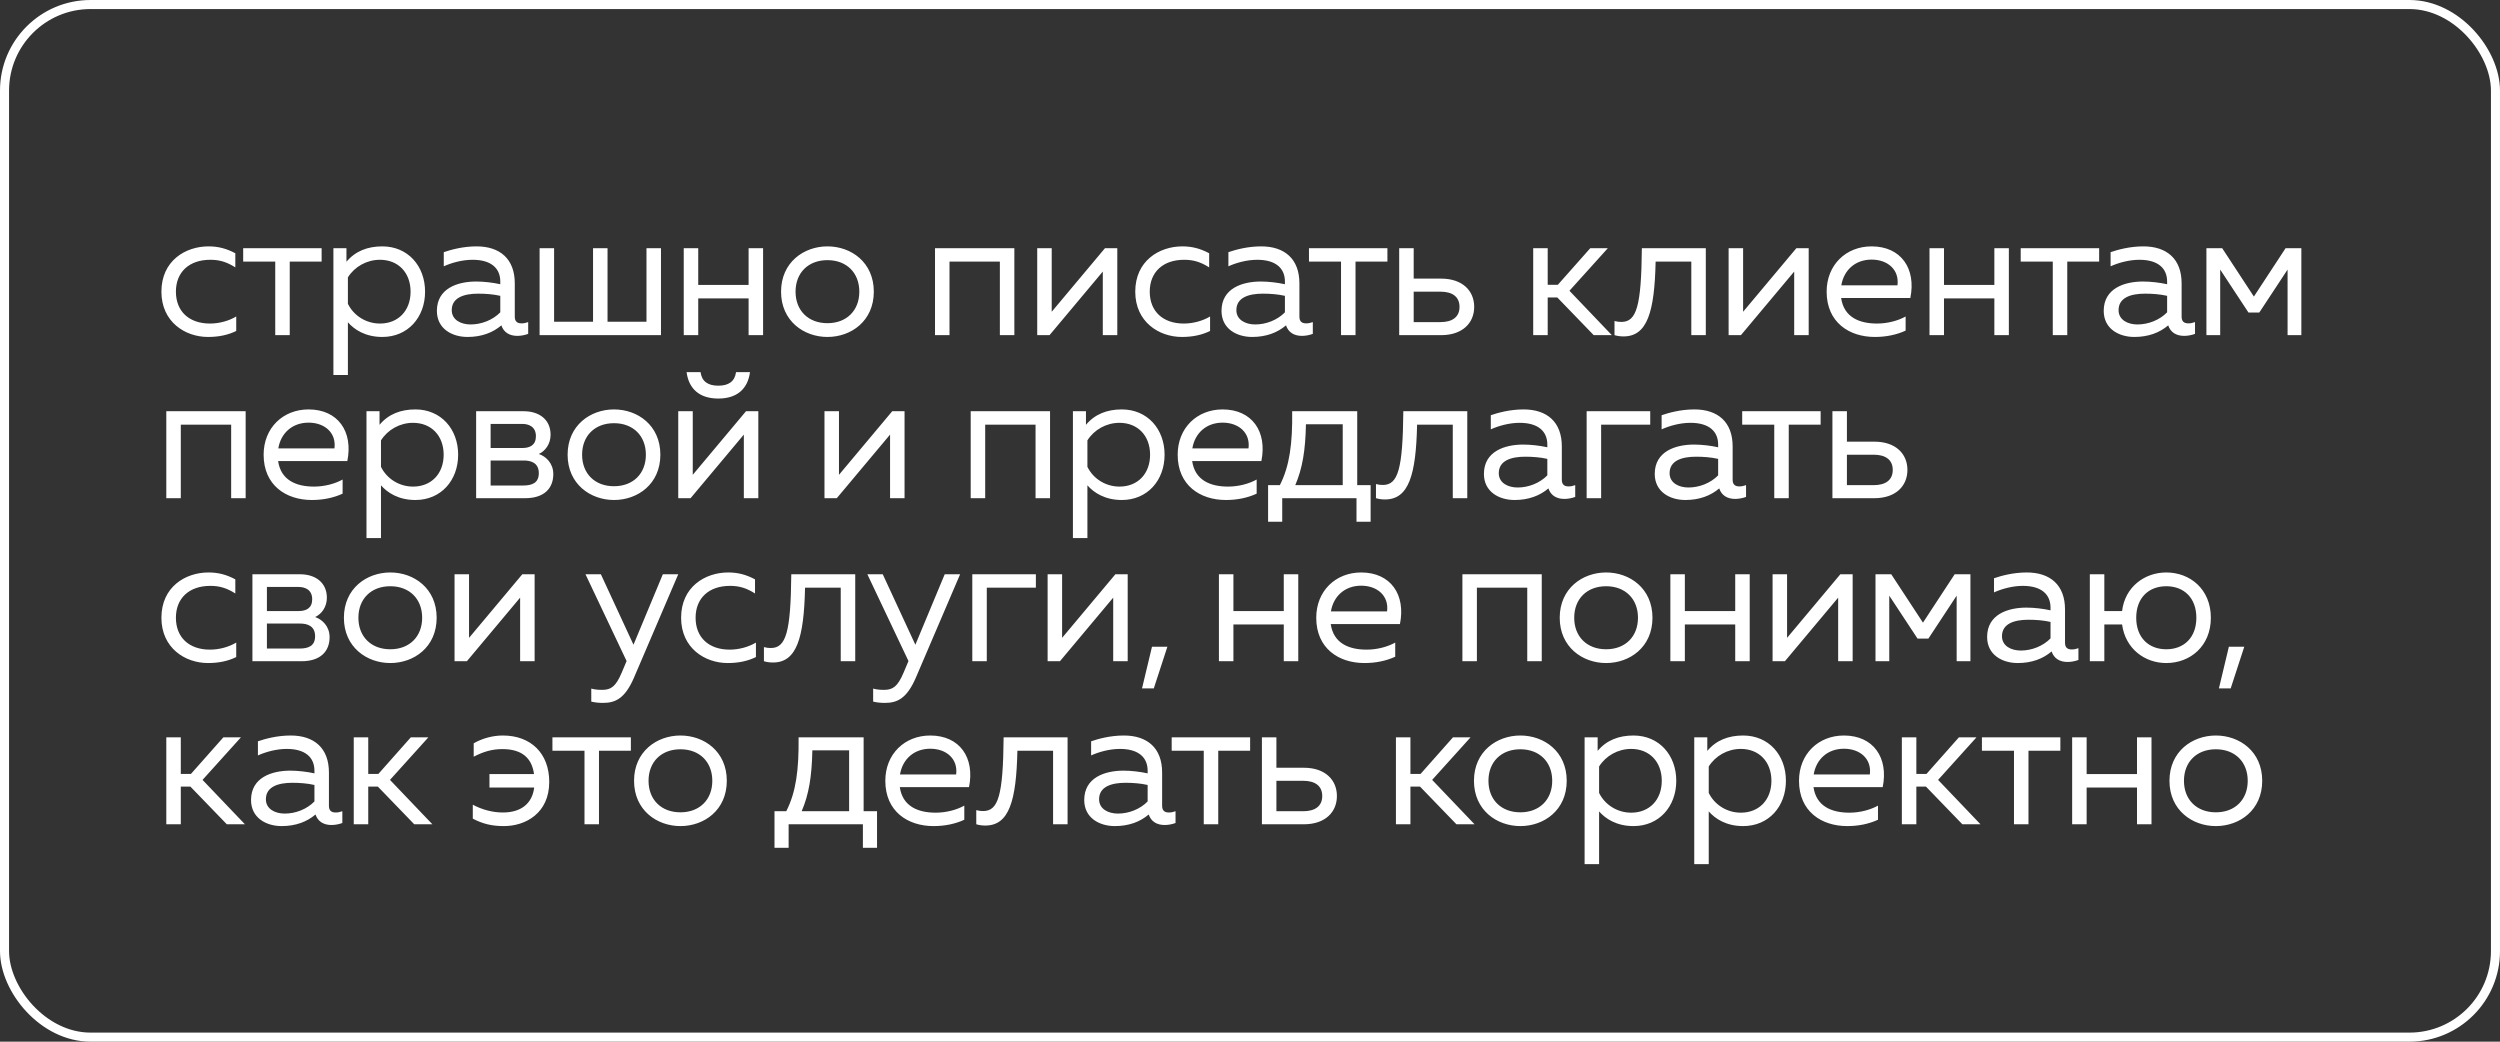 <?xml version="1.0" encoding="UTF-8"?> <svg xmlns="http://www.w3.org/2000/svg" width="276" height="115" viewBox="0 0 276 115" fill="none"><rect x="0" y="0" width="276" height="115" fill="#333333" stroke="none"/><rect x="0.5" y="0.5" width="275" height="114" rx="9.5" stroke="white"></rect><path d="M22.96 37.2C20.44 37.2 17.82 35.54 17.82 32.2C17.82 28.8 20.46 27.2 23.02 27.2C24.1 27.2 25 27.44 25.98 27.96V29.52C25.04 28.92 24.24 28.68 23.22 28.68C20.88 28.68 19.42 30.04 19.42 32.2C19.42 34.36 20.86 35.72 23.18 35.72C24.22 35.72 25.28 35.42 26.08 34.94V36.54C25.18 36.98 24.16 37.2 22.96 37.2ZM30.387 37V28.88H26.847V27.4H35.507V28.88H31.987V37H30.387ZM42.208 37.2C40.328 37.2 39.108 36.38 38.408 35.58V41.4H36.808V27.4H38.248V28.9C39.228 27.72 40.588 27.2 42.208 27.2C45.028 27.2 46.928 29.36 46.928 32.2C46.928 35.04 45.028 37.2 42.208 37.2ZM38.408 33.54C39.068 34.88 40.448 35.72 41.948 35.72C43.968 35.72 45.328 34.3 45.328 32.2C45.328 30.1 43.968 28.68 41.948 28.68C40.488 28.68 39.148 29.44 38.408 30.62V33.54ZM57.112 37.08C56.252 37.08 55.612 36.7 55.352 35.92C54.412 36.72 53.172 37.2 51.612 37.2C49.912 37.2 48.232 36.3 48.232 34.32C48.232 31.84 50.512 31.08 52.572 31.08C53.412 31.08 54.432 31.2 55.232 31.38V31.08C55.232 29.64 54.252 28.68 52.172 28.68C51.012 28.68 49.832 29.02 48.992 29.4V27.84C49.752 27.58 51.072 27.2 52.612 27.2C55.212 27.2 56.832 28.6 56.832 31.28V34.96C56.832 35.46 57.072 35.7 57.572 35.7C57.812 35.7 58.032 35.66 58.312 35.56V36.86C57.932 37 57.512 37.08 57.112 37.08ZM49.872 34.24C49.872 35.32 50.892 35.82 51.952 35.82C53.152 35.82 54.392 35.34 55.232 34.48V32.66C54.452 32.48 53.572 32.42 52.792 32.42C51.252 32.42 49.872 32.84 49.872 34.24ZM59.572 37V27.4H61.172V35.52H65.472V27.4H67.072V35.52H71.372V27.4H72.972V37H59.572ZM82.645 37V32.94H77.085V37H75.485V27.4H77.085V31.46H82.645V27.4H84.245V37H82.645ZM91.349 37.2C88.749 37.2 86.229 35.44 86.229 32.2C86.229 28.96 88.749 27.2 91.349 27.2C93.969 27.2 96.469 28.96 96.469 32.2C96.469 35.44 93.969 37.2 91.349 37.2ZM87.829 32.2C87.829 34.28 89.229 35.68 91.349 35.68C93.469 35.68 94.869 34.28 94.869 32.2C94.869 30.12 93.469 28.72 91.349 28.72C89.229 28.72 87.829 30.12 87.829 32.2ZM103.225 37V27.4H111.985V37H110.385V28.88H104.825V37H103.225ZM114.509 37V27.4H116.109V34.42L121.989 27.4H123.349V37H121.749V29.98L115.869 37H114.509ZM130.472 37.2C127.952 37.2 125.332 35.54 125.332 32.2C125.332 28.8 127.972 27.2 130.532 27.2C131.612 27.2 132.512 27.44 133.492 27.96V29.52C132.552 28.92 131.752 28.68 130.732 28.68C128.392 28.68 126.932 30.04 126.932 32.2C126.932 34.36 128.372 35.72 130.692 35.72C131.732 35.72 132.792 35.42 133.592 34.94V36.54C132.692 36.98 131.672 37.2 130.472 37.2ZM143.735 37.08C142.875 37.08 142.235 36.7 141.975 35.92C141.035 36.72 139.795 37.2 138.235 37.2C136.535 37.2 134.855 36.3 134.855 34.32C134.855 31.84 137.135 31.08 139.195 31.08C140.035 31.08 141.055 31.2 141.855 31.38V31.08C141.855 29.64 140.875 28.68 138.795 28.68C137.635 28.68 136.455 29.02 135.615 29.4V27.84C136.375 27.58 137.695 27.2 139.235 27.2C141.835 27.2 143.455 28.6 143.455 31.28V34.96C143.455 35.46 143.695 35.7 144.195 35.7C144.435 35.7 144.655 35.66 144.935 35.56V36.86C144.555 37 144.135 37.08 143.735 37.08ZM136.495 34.24C136.495 35.32 137.515 35.82 138.575 35.82C139.775 35.82 141.015 35.34 141.855 34.48V32.66C141.075 32.48 140.195 32.42 139.415 32.42C137.875 32.42 136.495 32.84 136.495 34.24ZM148.05 37V28.88H144.51V27.4H153.17V28.88H149.65V37H148.05ZM154.471 37V27.4H156.071V30.76H159.111C161.451 30.76 162.751 32.1 162.751 33.88C162.751 35.66 161.451 37 159.111 37H154.471ZM156.071 35.56H159.031C160.311 35.56 161.131 35.02 161.131 33.88C161.131 32.74 160.311 32.2 159.031 32.2H156.071V35.56ZM175.946 37L171.926 32.84H170.866V37H169.266V27.4H170.866V31.44H171.986L175.566 27.4H177.506L173.266 32.1L177.946 37H175.946ZM179.241 37.14C178.881 37.14 178.581 37.1 178.241 37V35.44C178.541 35.52 178.761 35.54 179.001 35.54C180.681 35.54 181.201 33.8 181.261 27.4H188.321V37H186.721V28.88H182.781C182.661 34.44 181.861 37.14 179.241 37.14ZM190.839 37V27.4H192.439V34.42L198.319 27.4H199.679V37H198.079V29.98L192.199 37H190.839ZM206.981 37.2C204.141 37.2 201.661 35.58 201.661 32.2C201.661 29.24 203.801 27.2 206.621 27.2C209.881 27.2 211.561 29.66 210.901 32.9H203.261C203.561 35 205.241 35.72 207.221 35.72C208.401 35.72 209.561 35.4 210.381 34.94V36.5C209.381 36.96 208.241 37.2 206.981 37.2ZM203.281 31.5H209.481C209.701 29.78 208.401 28.66 206.621 28.66C204.821 28.66 203.561 29.82 203.281 31.5ZM220.177 37V32.94H214.617V37H213.017V27.4H214.617V31.46H220.177V27.4H221.777V37H220.177ZM226.626 37V28.88H223.086V27.4H231.746V28.88H228.226V37H226.626ZM241.13 37.08C240.27 37.08 239.63 36.7 239.37 35.92C238.43 36.72 237.19 37.2 235.63 37.2C233.93 37.2 232.25 36.3 232.25 34.32C232.25 31.84 234.53 31.08 236.59 31.08C237.43 31.08 238.45 31.2 239.25 31.38V31.08C239.25 29.64 238.27 28.68 236.19 28.68C235.03 28.68 233.85 29.02 233.01 29.4V27.84C233.77 27.58 235.09 27.2 236.63 27.2C239.23 27.2 240.85 28.6 240.85 31.28V34.96C240.85 35.46 241.09 35.7 241.59 35.7C241.83 35.7 242.05 35.66 242.33 35.56V36.86C241.95 37 241.53 37.08 241.13 37.08ZM233.89 34.24C233.89 35.32 234.91 35.82 235.97 35.82C237.17 35.82 238.41 35.34 239.25 34.48V32.66C238.47 32.48 237.59 32.42 236.81 32.42C235.27 32.42 233.89 32.84 233.89 34.24ZM243.589 37V27.4H245.329L248.829 32.74L252.329 27.4H254.069V37H252.549V29.76L249.429 34.5H248.229L245.109 29.76V37H243.589ZM18.36 55V45.4H27.12V55H25.52V46.88H19.96V55H18.36ZM34.424 55.2C31.584 55.2 29.104 53.58 29.104 50.2C29.104 47.24 31.244 45.2 34.064 45.2C37.324 45.2 39.004 47.66 38.344 50.9H30.704C31.004 53 32.684 53.72 34.664 53.72C35.844 53.72 37.004 53.4 37.824 52.94V54.5C36.824 54.96 35.684 55.2 34.424 55.2ZM30.724 49.5H36.924C37.144 47.78 35.844 46.66 34.064 46.66C32.264 46.66 31.004 47.82 30.724 49.5ZM45.86 55.2C43.98 55.2 42.76 54.38 42.06 53.58V59.4H40.46V45.4H41.9V46.9C42.88 45.72 44.24 45.2 45.86 45.2C48.68 45.2 50.58 47.36 50.58 50.2C50.58 53.04 48.68 55.2 45.86 55.2ZM42.06 51.54C42.72 52.88 44.1 53.72 45.6 53.72C47.62 53.72 48.98 52.3 48.98 50.2C48.98 48.1 47.62 46.68 45.6 46.68C44.14 46.68 42.8 47.44 42.06 48.62V51.54ZM52.565 55V45.4H57.825C59.505 45.4 60.785 46.3 60.785 48C60.785 49 60.205 49.8 59.485 50.12C60.265 50.38 61.085 51.14 61.085 52.34C61.085 53.92 60.065 55 57.985 55H52.565ZM54.165 53.6H57.765C58.765 53.6 59.485 53.3 59.485 52.24C59.485 51.1 58.625 50.84 57.825 50.84H54.165V53.6ZM54.165 49.46H57.665C58.505 49.46 59.165 49.14 59.165 48.16C59.165 47.08 58.345 46.8 57.665 46.8H54.165V49.46ZM67.784 55.2C65.184 55.2 62.664 53.44 62.664 50.2C62.664 46.96 65.184 45.2 67.784 45.2C70.404 45.2 72.904 46.96 72.904 50.2C72.904 53.44 70.404 55.2 67.784 55.2ZM64.264 50.2C64.264 52.28 65.665 53.68 67.784 53.68C69.904 53.68 71.305 52.28 71.305 50.2C71.305 48.12 69.904 46.72 67.784 46.72C65.665 46.72 64.264 48.12 64.264 50.2ZM74.879 55V45.4H76.48V52.42L82.359 45.4H83.719V55H82.12V47.98L76.24 55H74.879ZM75.799 41.08H77.34C77.48 42.1 78.139 42.58 79.299 42.58C80.46 42.58 81.12 42.1 81.26 41.08H82.799C82.559 42.94 81.359 44 79.299 44C77.24 44 76.04 42.94 75.799 41.08ZM91.022 55V45.4H92.623V52.42L98.502 45.4H99.862V55H98.263V47.98L92.382 55H91.022ZM107.165 55V45.4H115.925V55H114.325V46.88H108.765V55H107.165ZM123.85 55.2C121.97 55.2 120.75 54.38 120.05 53.58V59.4H118.45V45.4H119.89V46.9C120.87 45.72 122.23 45.2 123.85 45.2C126.67 45.2 128.57 47.36 128.57 50.2C128.57 53.04 126.67 55.2 123.85 55.2ZM120.05 51.54C120.71 52.88 122.09 53.72 123.59 53.72C125.61 53.72 126.97 52.3 126.97 50.2C126.97 48.1 125.61 46.68 123.59 46.68C122.13 46.68 120.79 47.44 120.05 48.62V51.54ZM135.335 55.2C132.495 55.2 130.015 53.58 130.015 50.2C130.015 47.24 132.155 45.2 134.975 45.2C138.235 45.2 139.915 47.66 139.255 50.9H131.615C131.915 53 133.595 53.72 135.575 53.72C136.755 53.72 137.915 53.4 138.735 52.94V54.5C137.735 54.96 136.595 55.2 135.335 55.2ZM131.635 49.5H137.835C138.055 47.78 136.755 46.66 134.975 46.66C133.175 46.66 131.915 47.82 131.635 49.5ZM139.997 57.6V53.56H141.297C142.377 51.44 142.697 48.98 142.657 45.4H149.837V53.56H151.317V57.6H149.757V55H141.557V57.6H139.997ZM142.997 53.56H148.237V46.84H144.177C144.117 49.72 143.797 51.7 142.997 53.56ZM152.907 55.14C152.547 55.14 152.247 55.1 151.907 55V53.44C152.207 53.52 152.427 53.54 152.667 53.54C154.347 53.54 154.867 51.8 154.927 45.4H161.987V55H160.387V46.88H156.447C156.327 52.44 155.527 55.14 152.907 55.14ZM172.705 55.08C171.845 55.08 171.205 54.7 170.945 53.92C170.005 54.72 168.765 55.2 167.205 55.2C165.505 55.2 163.825 54.3 163.825 52.32C163.825 49.84 166.105 49.08 168.165 49.08C169.005 49.08 170.025 49.2 170.825 49.38V49.08C170.825 47.64 169.845 46.68 167.765 46.68C166.605 46.68 165.425 47.02 164.585 47.4V45.84C165.345 45.58 166.665 45.2 168.205 45.2C170.805 45.2 172.425 46.6 172.425 49.28V52.96C172.425 53.46 172.665 53.7 173.165 53.7C173.405 53.7 173.625 53.66 173.905 53.56V54.86C173.525 55 173.105 55.08 172.705 55.08ZM165.465 52.24C165.465 53.32 166.485 53.82 167.545 53.82C168.745 53.82 169.985 53.34 170.825 52.48V50.66C170.045 50.48 169.165 50.42 168.385 50.42C166.845 50.42 165.465 50.84 165.465 52.24ZM175.165 55V45.4H182.185V46.88H176.765V55H175.165ZM191.563 55.08C190.703 55.08 190.063 54.7 189.803 53.92C188.863 54.72 187.623 55.2 186.063 55.2C184.363 55.2 182.683 54.3 182.683 52.32C182.683 49.84 184.963 49.08 187.023 49.08C187.863 49.08 188.883 49.2 189.683 49.38V49.08C189.683 47.64 188.703 46.68 186.623 46.68C185.463 46.68 184.283 47.02 183.443 47.4V45.84C184.203 45.58 185.523 45.2 187.063 45.2C189.663 45.2 191.283 46.6 191.283 49.28V52.96C191.283 53.46 191.523 53.7 192.023 53.7C192.263 53.7 192.483 53.66 192.763 53.56V54.86C192.383 55 191.963 55.08 191.563 55.08ZM184.323 52.24C184.323 53.32 185.343 53.82 186.403 53.82C187.603 53.82 188.843 53.34 189.683 52.48V50.66C188.903 50.48 188.023 50.42 187.243 50.42C185.703 50.42 184.323 50.84 184.323 52.24ZM195.878 55V46.88H192.338V45.4H200.998V46.88H197.478V55H195.878ZM202.299 55V45.4H203.899V48.76H206.939C209.279 48.76 210.579 50.1 210.579 51.88C210.579 53.66 209.279 55 206.939 55H202.299ZM203.899 53.56H206.859C208.139 53.56 208.959 53.02 208.959 51.88C208.959 50.74 208.139 50.2 206.859 50.2H203.899V53.56ZM22.96 73.2C20.44 73.2 17.82 71.54 17.82 68.2C17.82 64.8 20.46 63.2 23.02 63.2C24.1 63.2 25 63.44 25.98 63.96V65.52C25.04 64.92 24.24 64.68 23.22 64.68C20.88 64.68 19.42 66.04 19.42 68.2C19.42 70.36 20.86 71.72 23.18 71.72C24.22 71.72 25.28 71.42 26.08 70.94V72.54C25.18 72.98 24.16 73.2 22.96 73.2ZM27.867 73V63.4H33.127C34.807 63.4 36.087 64.3 36.087 66C36.087 67 35.507 67.8 34.787 68.12C35.567 68.38 36.387 69.14 36.387 70.34C36.387 71.92 35.367 73 33.287 73H27.867ZM29.467 71.6H33.067C34.067 71.6 34.787 71.3 34.787 70.24C34.787 69.1 33.927 68.84 33.127 68.84H29.467V71.6ZM29.467 67.46H32.967C33.807 67.46 34.467 67.14 34.467 66.16C34.467 65.08 33.647 64.8 32.967 64.8H29.467V67.46ZM43.087 73.2C40.487 73.2 37.967 71.44 37.967 68.2C37.967 64.96 40.487 63.2 43.087 63.2C45.707 63.2 48.207 64.96 48.207 68.2C48.207 71.44 45.707 73.2 43.087 73.2ZM39.567 68.2C39.567 70.28 40.967 71.68 43.087 71.68C45.207 71.68 46.607 70.28 46.607 68.2C46.607 66.12 45.207 64.72 43.087 64.72C40.967 64.72 39.567 66.12 39.567 68.2ZM50.182 73V63.4H51.782V70.42L57.662 63.4H59.022V73H57.422V65.98L51.542 73H50.182ZM66.577 77.6C66.117 77.6 65.717 77.56 65.277 77.46V76.02C65.637 76.12 65.977 76.16 66.477 76.16C67.437 76.16 67.977 75.82 68.637 74.26L69.177 72.98L64.637 63.4H66.337L69.937 71.18L73.177 63.4H74.877L69.997 74.8C68.997 77.12 67.937 77.6 66.577 77.6ZM80.334 73.2C77.814 73.2 75.194 71.54 75.194 68.2C75.194 64.8 77.834 63.2 80.394 63.2C81.474 63.2 82.374 63.44 83.354 63.96V65.52C82.414 64.92 81.614 64.68 80.594 64.68C78.254 64.68 76.794 66.04 76.794 68.2C76.794 70.36 78.234 71.72 80.554 71.72C81.594 71.72 82.654 71.42 83.454 70.94V72.54C82.554 72.98 81.534 73.2 80.334 73.2ZM85.338 73.14C84.978 73.14 84.677 73.1 84.338 73V71.44C84.638 71.52 84.858 71.54 85.097 71.54C86.778 71.54 87.297 69.8 87.358 63.4H94.418V73H92.817V64.88H88.877C88.757 70.44 87.957 73.14 85.338 73.14ZM97.696 77.6C97.236 77.6 96.836 77.56 96.396 77.46V76.02C96.756 76.12 97.096 76.16 97.596 76.16C98.556 76.16 99.096 75.82 99.756 74.26L100.296 72.98L95.756 63.4H97.456L101.056 71.18L104.296 63.4H105.996L101.116 74.8C100.116 77.12 99.056 77.6 97.696 77.6ZM107.341 73V63.4H114.361V64.88H108.941V73H107.341ZM115.657 73V63.4H117.257V70.42L123.137 63.4H124.497V73H122.897V65.98L117.017 73H115.657ZM126.079 76L127.179 71.4H128.879L127.379 76H126.079ZM141.729 73V68.94H136.169V73H134.569V63.4H136.169V67.46H141.729V63.4H143.329V73H141.729ZM150.633 73.2C147.793 73.2 145.313 71.58 145.313 68.2C145.313 65.24 147.453 63.2 150.273 63.2C153.533 63.2 155.213 65.66 154.553 68.9H146.913C147.213 71 148.893 71.72 150.873 71.72C152.053 71.72 153.213 71.4 154.033 70.94V72.5C153.033 72.96 151.893 73.2 150.633 73.2ZM146.933 67.5H153.133C153.353 65.78 152.053 64.66 150.273 64.66C148.473 64.66 147.213 65.82 146.933 67.5ZM161.449 73V63.4H170.209V73H168.609V64.88H163.049V73H161.449ZM177.313 73.2C174.713 73.2 172.193 71.44 172.193 68.2C172.193 64.96 174.713 63.2 177.313 63.2C179.933 63.2 182.433 64.96 182.433 68.2C182.433 71.44 179.933 73.2 177.313 73.2ZM173.793 68.2C173.793 70.28 175.193 71.68 177.313 71.68C179.433 71.68 180.833 70.28 180.833 68.2C180.833 66.12 179.433 64.72 177.313 64.72C175.193 64.72 173.793 66.12 173.793 68.2ZM191.568 73V68.94H186.008V73H184.408V63.4H186.008V67.46H191.568V63.4H193.168V73H191.568ZM195.693 73V63.4H197.293V70.42L203.173 63.4H204.533V73H202.933V65.98L197.053 73H195.693ZM207.055 73V63.4H208.795L212.295 68.74L215.795 63.4H217.535V73H216.015V65.76L212.895 70.5H211.695L208.575 65.76V73H207.055ZM228.258 73.08C227.398 73.08 226.758 72.7 226.498 71.92C225.558 72.72 224.318 73.2 222.758 73.2C221.058 73.2 219.378 72.3 219.378 70.32C219.378 67.84 221.658 67.08 223.718 67.08C224.558 67.08 225.578 67.2 226.378 67.38V67.08C226.378 65.64 225.398 64.68 223.318 64.68C222.158 64.68 220.978 65.02 220.138 65.4V63.84C220.898 63.58 222.218 63.2 223.758 63.2C226.358 63.2 227.978 64.6 227.978 67.28V70.96C227.978 71.46 228.218 71.7 228.718 71.7C228.958 71.7 229.178 71.66 229.458 71.56V72.86C229.078 73 228.658 73.08 228.258 73.08ZM221.018 70.24C221.018 71.32 222.038 71.82 223.098 71.82C224.298 71.82 225.538 71.34 226.378 70.48V68.66C225.598 68.48 224.718 68.42 223.938 68.42C222.398 68.42 221.018 68.84 221.018 70.24ZM239.158 73.2C236.778 73.2 234.638 71.62 234.278 68.94H232.318V73H230.718V63.4H232.318V67.46H234.278C234.598 64.78 236.778 63.2 239.158 63.2C241.778 63.2 244.078 65.04 244.078 68.2C244.078 71.36 241.778 73.2 239.158 73.2ZM235.838 68.2C235.838 70.38 237.198 71.68 239.158 71.68C241.118 71.68 242.478 70.38 242.478 68.2C242.478 66.02 241.118 64.72 239.158 64.72C237.198 64.72 235.838 66.02 235.838 68.2ZM244.968 76L246.068 71.4H247.768L246.268 76H244.968ZM25.04 91L21.02 86.84H19.96V91H18.36V81.4H19.96V85.44H21.08L24.66 81.4H26.6L22.36 86.1L27.04 91H25.04ZM36.594 91.08C35.734 91.08 35.094 90.7 34.834 89.92C33.894 90.72 32.654 91.2 31.094 91.2C29.394 91.2 27.714 90.3 27.714 88.32C27.714 85.84 29.994 85.08 32.054 85.08C32.894 85.08 33.914 85.2 34.714 85.38V85.08C34.714 83.64 33.734 82.68 31.654 82.68C30.494 82.68 29.314 83.02 28.474 83.4V81.84C29.234 81.58 30.554 81.2 32.094 81.2C34.694 81.2 36.314 82.6 36.314 85.28V88.96C36.314 89.46 36.554 89.7 37.054 89.7C37.294 89.7 37.514 89.66 37.794 89.56V90.86C37.414 91 36.994 91.08 36.594 91.08ZM29.354 88.24C29.354 89.32 30.374 89.82 31.434 89.82C32.634 89.82 33.874 89.34 34.714 88.48V86.66C33.934 86.48 33.054 86.42 32.274 86.42C30.734 86.42 29.354 86.84 29.354 88.24ZM45.734 91L41.714 86.84H40.654V91H39.054V81.4H40.654V85.44H41.774L45.354 81.4H47.294L43.054 86.1L47.734 91H45.734ZM55.636 91.2C54.256 91.2 53.276 90.94 52.196 90.38V88.84C53.236 89.4 54.416 89.7 55.516 89.7C57.496 89.7 58.756 88.74 58.976 86.94H54.036V85.46H58.956C58.716 83.66 57.596 82.7 55.456 82.7C54.336 82.7 53.376 82.98 52.296 83.54V82.06C53.276 81.5 54.416 81.2 55.516 81.2C58.616 81.2 60.636 83.18 60.636 86.32C60.636 89.78 58.016 91.2 55.636 91.2ZM64.528 91V82.88H60.988V81.4H69.648V82.88H66.128V91H64.528ZM75.119 91.2C72.519 91.2 69.999 89.44 69.999 86.2C69.999 82.96 72.519 81.2 75.119 81.2C77.739 81.2 80.239 82.96 80.239 86.2C80.239 89.44 77.739 91.2 75.119 91.2ZM71.599 86.2C71.599 88.28 72.999 89.68 75.119 89.68C77.239 89.68 78.639 88.28 78.639 86.2C78.639 84.12 77.239 82.72 75.119 82.72C72.999 82.72 71.599 84.12 71.599 86.2ZM85.504 93.6V89.56H86.804C87.884 87.44 88.204 84.98 88.164 81.4H95.344V89.56H96.824V93.6H95.264V91H87.064V93.6H85.504ZM88.504 89.56H93.744V82.84H89.684C89.624 85.72 89.304 87.7 88.504 89.56ZM103.059 91.2C100.219 91.2 97.739 89.58 97.739 86.2C97.739 83.24 99.879 81.2 102.699 81.2C105.959 81.2 107.639 83.66 106.979 86.9H99.339C99.639 89 101.319 89.72 103.299 89.72C104.479 89.72 105.639 89.4 106.459 88.94V90.5C105.459 90.96 104.319 91.2 103.059 91.2ZM99.359 85.5H105.559C105.779 83.78 104.479 82.66 102.699 82.66C100.899 82.66 99.639 83.82 99.359 85.5ZM108.78 91.14C108.42 91.14 108.12 91.1 107.78 91V89.44C108.08 89.52 108.3 89.54 108.54 89.54C110.22 89.54 110.74 87.8 110.8 81.4H117.86V91H116.26V82.88H112.32C112.2 88.44 111.4 91.14 108.78 91.14ZM128.579 91.08C127.719 91.08 127.079 90.7 126.819 89.92C125.879 90.72 124.639 91.2 123.079 91.2C121.379 91.2 119.699 90.3 119.699 88.32C119.699 85.84 121.979 85.08 124.039 85.08C124.879 85.08 125.899 85.2 126.699 85.38V85.08C126.699 83.64 125.719 82.68 123.639 82.68C122.479 82.68 121.299 83.02 120.459 83.4V81.84C121.219 81.58 122.539 81.2 124.079 81.2C126.679 81.2 128.299 82.6 128.299 85.28V88.96C128.299 89.46 128.539 89.7 129.039 89.7C129.279 89.7 129.499 89.66 129.779 89.56V90.86C129.399 91 128.979 91.08 128.579 91.08ZM121.339 88.24C121.339 89.32 122.359 89.82 123.419 89.82C124.619 89.82 125.859 89.34 126.699 88.48V86.66C125.919 86.48 125.039 86.42 124.259 86.42C122.719 86.42 121.339 86.84 121.339 88.24ZM132.894 91V82.88H129.354V81.4H138.014V82.88H134.494V91H132.894ZM139.315 91V81.4H140.915V84.76H143.955C146.295 84.76 147.595 86.1 147.595 87.88C147.595 89.66 146.295 91 143.955 91H139.315ZM140.915 89.56H143.875C145.155 89.56 145.975 89.02 145.975 87.88C145.975 86.74 145.155 86.2 143.875 86.2H140.915V89.56ZM160.79 91L156.77 86.84H155.71V91H154.11V81.4H155.71V85.44H156.83L160.41 81.4H162.35L158.11 86.1L162.79 91H160.79ZM167.845 91.2C165.245 91.2 162.725 89.44 162.725 86.2C162.725 82.96 165.245 81.2 167.845 81.2C170.465 81.2 172.965 82.96 172.965 86.2C172.965 89.44 170.465 91.2 167.845 91.2ZM164.325 86.2C164.325 88.28 165.725 89.68 167.845 89.68C169.965 89.68 171.365 88.28 171.365 86.2C171.365 84.12 169.965 82.72 167.845 82.72C165.725 82.72 164.325 84.12 164.325 86.2ZM180.34 91.2C178.46 91.2 177.24 90.38 176.54 89.58V95.4H174.94V81.4H176.38V82.9C177.36 81.72 178.72 81.2 180.34 81.2C183.16 81.2 185.06 83.36 185.06 86.2C185.06 89.04 183.16 91.2 180.34 91.2ZM176.54 87.54C177.2 88.88 178.58 89.72 180.08 89.72C182.1 89.72 183.46 88.3 183.46 86.2C183.46 84.1 182.1 82.68 180.08 82.68C178.62 82.68 177.28 83.44 176.54 84.62V87.54ZM192.445 91.2C190.565 91.2 189.345 90.38 188.645 89.58V95.4H187.045V81.4H188.485V82.9C189.465 81.72 190.825 81.2 192.445 81.2C195.265 81.2 197.165 83.36 197.165 86.2C197.165 89.04 195.265 91.2 192.445 91.2ZM188.645 87.54C189.305 88.88 190.685 89.72 192.185 89.72C194.205 89.72 195.565 88.3 195.565 86.2C195.565 84.1 194.205 82.68 192.185 82.68C190.725 82.68 189.385 83.44 188.645 84.62V87.54ZM203.93 91.2C201.09 91.2 198.61 89.58 198.61 86.2C198.61 83.24 200.75 81.2 203.57 81.2C206.83 81.2 208.51 83.66 207.85 86.9H200.21C200.51 89 202.19 89.72 204.17 89.72C205.35 89.72 206.51 89.4 207.33 88.94V90.5C206.33 90.96 205.19 91.2 203.93 91.2ZM200.23 85.5H206.43C206.65 83.78 205.35 82.66 203.57 82.66C201.77 82.66 200.51 83.82 200.23 85.5ZM216.645 91L212.625 86.84H211.565V91H209.965V81.4H211.565V85.44H212.685L216.265 81.4H218.205L213.965 86.1L218.645 91H216.645ZM222.344 91V82.88H218.804V81.4H227.464V82.88H223.944V91H222.344ZM235.925 91V86.94H230.365V91H228.765V81.4H230.365V85.46H235.925V81.4H237.525V91H235.925ZM244.629 91.2C242.029 91.2 239.509 89.44 239.509 86.2C239.509 82.96 242.029 81.2 244.629 81.2C247.249 81.2 249.749 82.96 249.749 86.2C249.749 89.44 247.249 91.2 244.629 91.2ZM241.109 86.2C241.109 88.28 242.509 89.68 244.629 89.68C246.749 89.68 248.149 88.28 248.149 86.2C248.149 84.12 246.749 82.72 244.629 82.72C242.509 82.72 241.109 84.12 241.109 86.2Z" fill="white"></path></svg> 